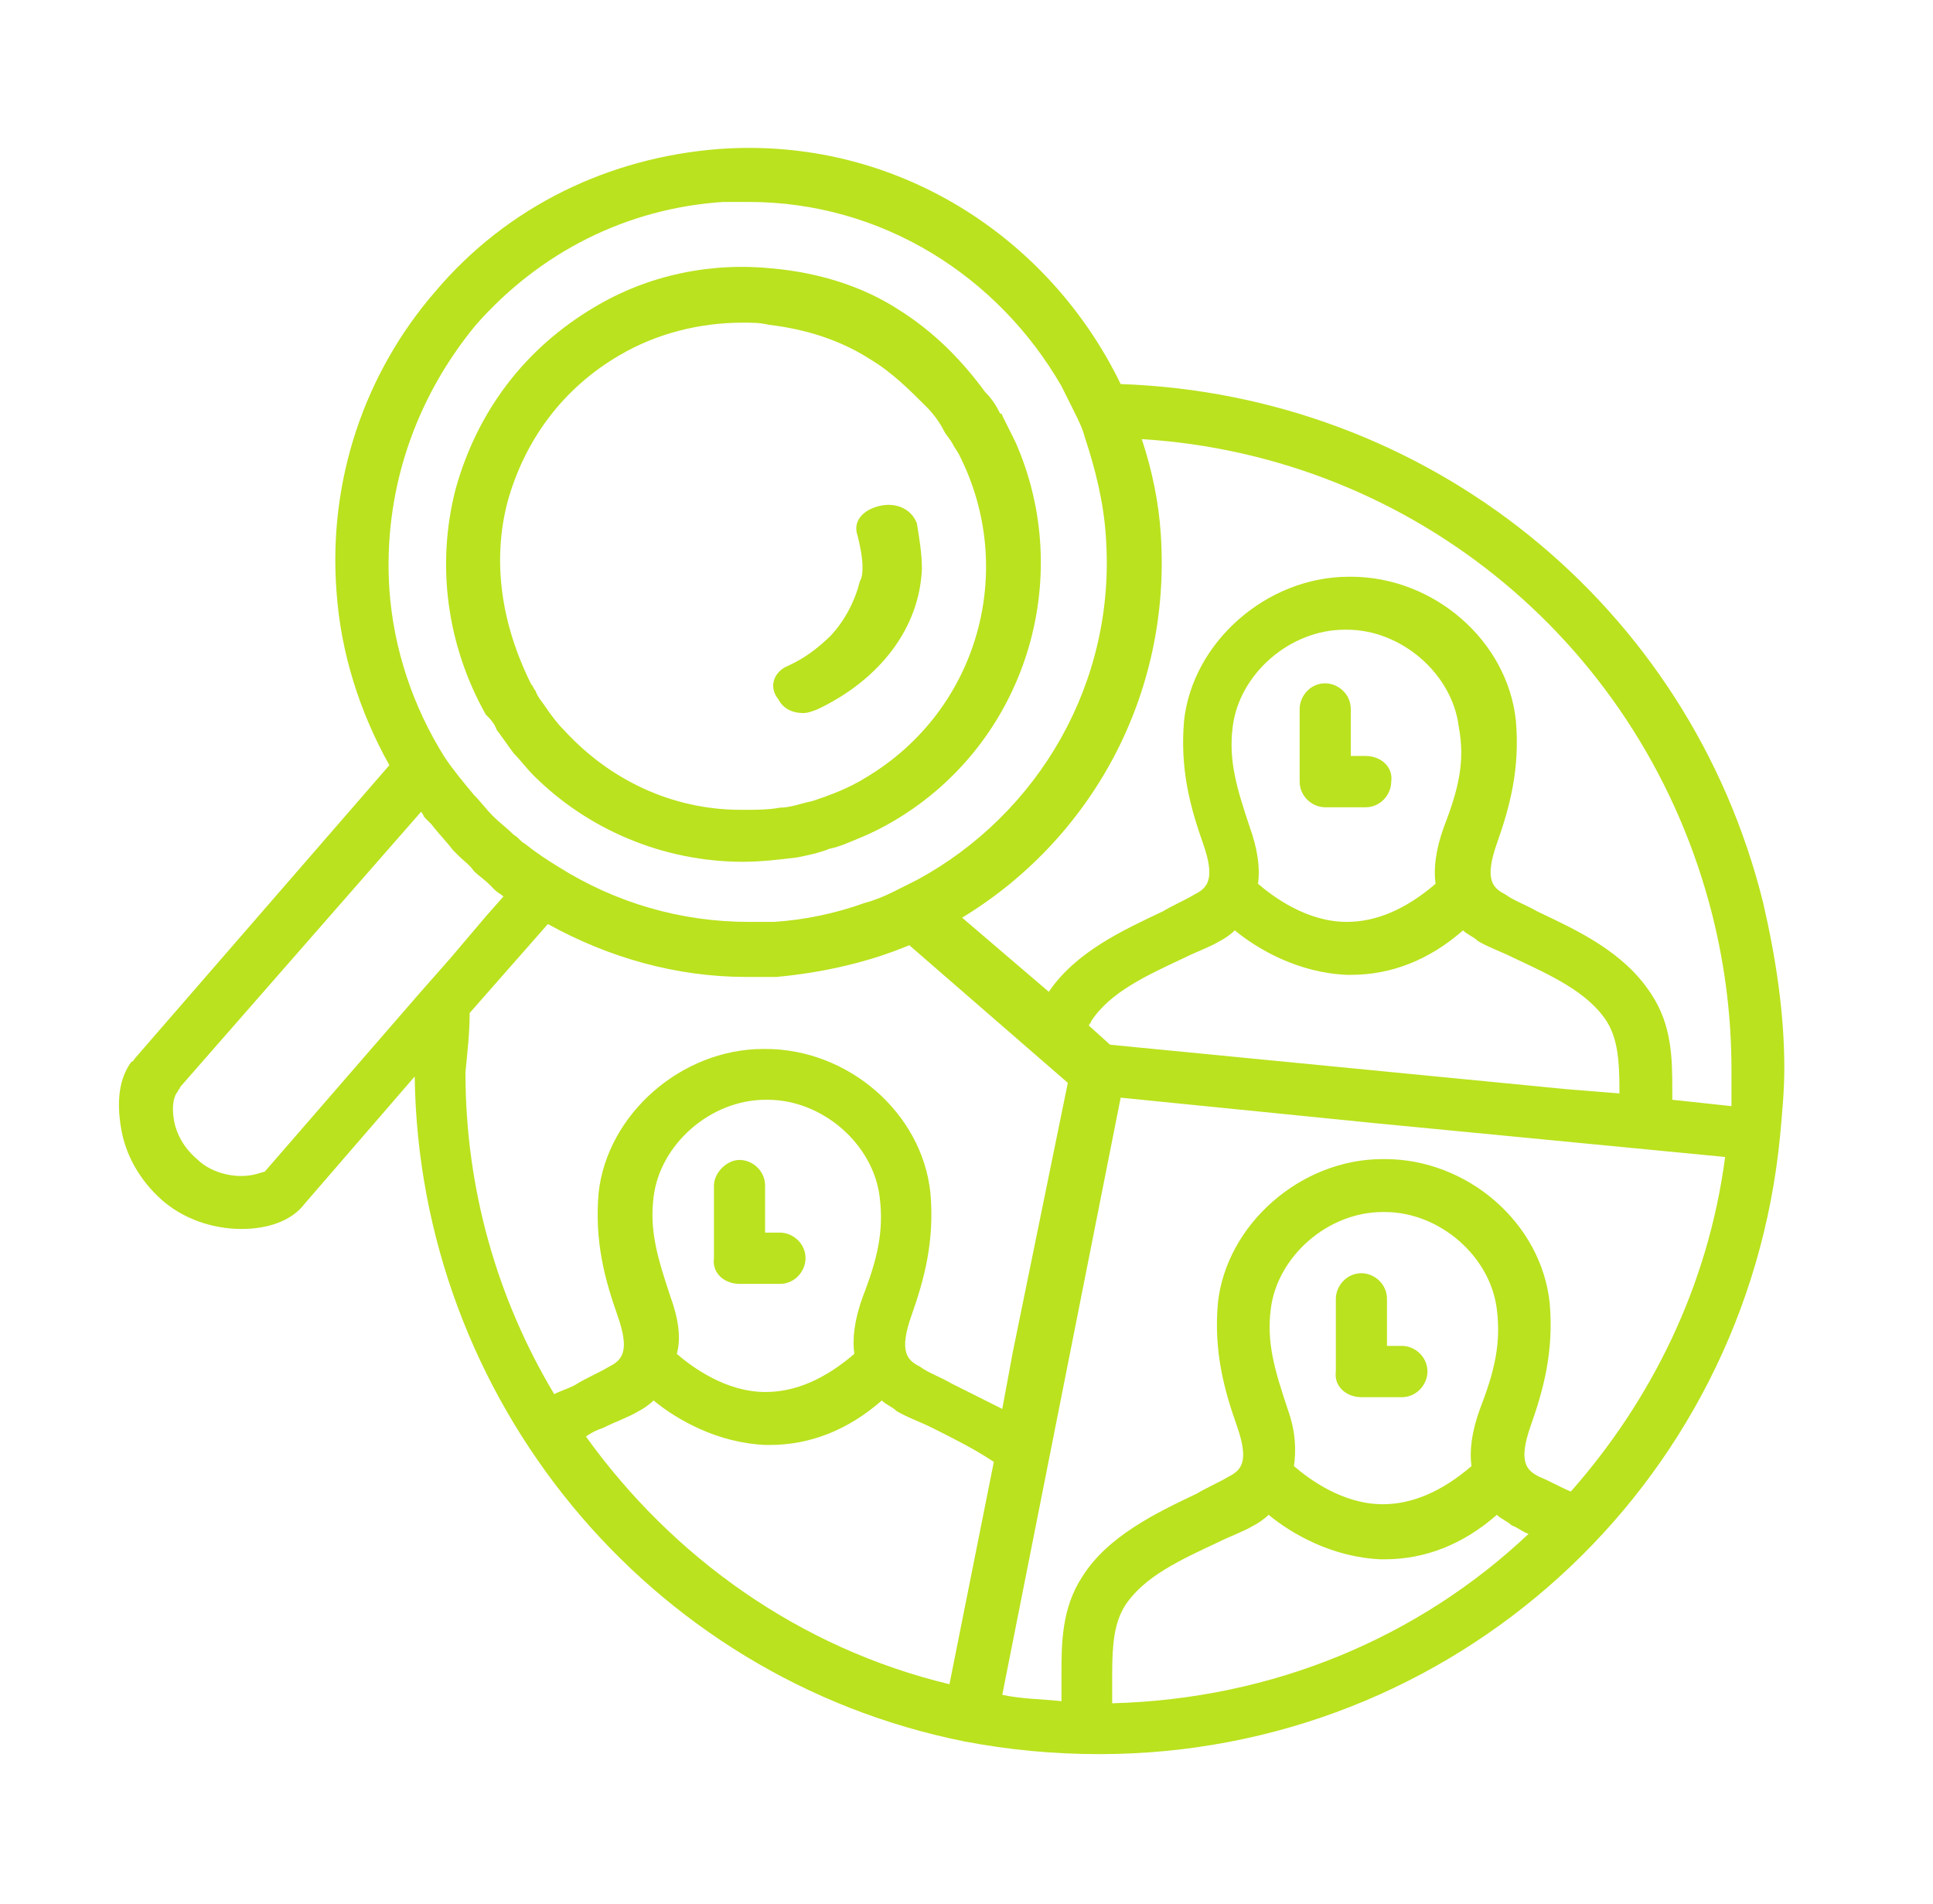 <?xml version="1.0" encoding="UTF-8"?> <svg xmlns="http://www.w3.org/2000/svg" width="65" height="64" viewBox="0 0 65 64" fill="none"><path d="M45.923 25.416H45.422V23.835C45.422 23.332 44.992 22.973 44.562 22.973C44.061 22.973 43.703 23.404 43.703 23.835V26.278C43.703 26.781 44.133 27.14 44.562 27.14H45.923C46.424 27.14 46.782 26.709 46.782 26.278C46.854 25.775 46.424 25.416 45.923 25.416ZM45.78 46.973H47.141C47.642 46.973 48 46.541 48 46.11C48 45.607 47.57 45.248 47.141 45.248H46.639V43.667C46.639 43.164 46.209 42.805 45.78 42.805C45.279 42.805 44.92 43.236 44.92 43.667V46.11C44.849 46.613 45.279 46.973 45.78 46.973ZM24.867 43.164H26.228C26.729 43.164 27.087 42.733 27.087 42.302C27.087 41.799 26.658 41.44 26.228 41.44H25.727V39.859C25.727 39.356 25.297 38.997 24.867 38.997C24.438 38.997 24.008 39.428 24.008 39.859V42.302C23.936 42.805 24.366 43.164 24.867 43.164Z" fill="#BAE21E"></path><path d="M59.289 30.354C56.802 20.316 47.989 13.268 37.684 12.912C35.267 7.928 30.079 4.582 24.18 5.009C20.484 5.294 17.073 6.931 14.656 9.779C12.24 12.556 11.032 16.186 11.316 19.888C11.458 21.953 12.098 23.946 13.093 25.726L4.564 35.551C4.493 35.622 4.493 35.693 4.422 35.693C3.995 36.263 3.924 37.046 4.067 37.9C4.209 38.825 4.706 39.68 5.417 40.32C6.128 40.961 7.123 41.317 8.118 41.317C9.042 41.317 9.823 41.032 10.25 40.463L13.945 36.191C14.088 47.012 21.763 56.41 32.424 58.545C33.917 58.83 35.409 58.973 36.973 58.973C48.842 58.973 58.721 50.002 59.858 38.185C59.929 37.402 60 36.69 60 35.907C60 34.056 59.716 32.205 59.289 30.354ZM58.01 38.897C57.441 43.239 55.523 47.084 52.822 50.145C52.466 50.002 52.111 49.789 51.756 49.647C51.329 49.433 51.045 49.148 51.471 47.938C51.898 46.728 52.253 45.446 52.111 43.809C51.827 41.103 49.339 38.968 46.567 38.968H46.496C43.725 38.968 41.237 41.175 40.953 43.809C40.811 45.446 41.166 46.728 41.592 47.938C42.019 49.148 41.735 49.433 41.308 49.647C40.953 49.86 40.597 50.002 40.242 50.216C38.892 50.857 37.257 51.64 36.404 52.992C35.694 54.06 35.694 55.271 35.694 56.267V57.193C35.054 57.122 34.343 57.122 33.703 56.979L37.684 36.903L46.212 37.758L58.01 38.897ZM43.298 47.368C42.872 46.087 42.587 45.161 42.73 44.022C42.943 42.243 44.648 40.748 46.496 40.748H46.567C48.415 40.748 50.121 42.243 50.334 44.022C50.476 45.161 50.263 46.087 49.766 47.368C49.481 48.151 49.41 48.792 49.481 49.291C48.486 50.145 47.491 50.572 46.496 50.572C45.146 50.572 44.009 49.718 43.511 49.291C43.582 48.792 43.582 48.151 43.298 47.368ZM37.399 56.267C37.399 55.271 37.47 54.559 37.826 53.989C38.465 52.992 39.745 52.423 40.953 51.853C41.379 51.64 41.806 51.498 42.161 51.284C42.303 51.213 42.516 51.07 42.658 50.928C43.44 51.569 44.791 52.352 46.425 52.423C46.496 52.423 46.496 52.423 46.567 52.423C47.918 52.423 49.197 51.925 50.334 50.928C50.476 51.07 50.69 51.142 50.832 51.284C51.045 51.355 51.187 51.498 51.4 51.569C47.705 55.057 42.801 57.122 37.399 57.264V56.267ZM8.118 39.537C7.549 39.537 6.98 39.324 6.625 38.968C6.199 38.612 5.914 38.114 5.843 37.615C5.772 37.188 5.843 36.832 5.985 36.69C5.985 36.618 6.057 36.618 6.057 36.547L14.159 27.292C14.23 27.363 14.23 27.435 14.301 27.506C14.372 27.577 14.443 27.648 14.514 27.72C14.727 28.004 15.012 28.289 15.225 28.574C15.296 28.645 15.296 28.645 15.367 28.716L15.438 28.787C15.58 28.93 15.793 29.072 15.935 29.286C16.078 29.428 16.291 29.57 16.433 29.713C16.504 29.784 16.575 29.855 16.646 29.926C16.717 29.998 16.859 30.069 16.93 30.14L16.362 30.781L15.154 32.205L14.088 33.415L8.899 39.395C8.828 39.395 8.544 39.537 8.118 39.537ZM16.007 10.918C18.139 8.498 21.053 7.003 24.322 6.789C24.606 6.789 24.891 6.789 25.175 6.789C29.652 6.789 33.561 9.281 35.694 12.983C35.836 13.268 35.978 13.552 36.12 13.837C36.262 14.122 36.404 14.407 36.475 14.691C36.831 15.759 37.115 16.898 37.186 18.037C37.541 22.95 34.912 27.363 30.861 29.57C30.576 29.713 30.292 29.855 30.008 29.998C29.723 30.14 29.368 30.282 29.084 30.354C28.089 30.709 27.094 30.923 26.028 30.994C25.743 30.994 25.459 30.994 25.175 30.994C22.901 30.994 20.697 30.354 18.778 29.143C18.423 28.93 17.997 28.645 17.641 28.36C17.499 28.289 17.428 28.147 17.286 28.075C17.073 27.862 16.788 27.648 16.575 27.435C16.362 27.221 16.149 26.936 15.935 26.723C15.58 26.296 15.225 25.869 14.941 25.441C13.874 23.733 13.235 21.811 13.093 19.817C12.879 16.542 13.945 13.41 16.007 10.918ZM57.584 30.781C58.01 32.489 58.223 34.198 58.223 35.978C58.223 36.334 58.223 36.761 58.223 37.188L56.233 36.974V36.69C56.233 35.622 56.233 34.483 55.523 33.415C54.599 31.991 53.035 31.279 51.685 30.638C51.329 30.425 50.903 30.282 50.618 30.069C50.192 29.855 49.908 29.57 50.334 28.36C50.761 27.15 51.116 25.869 50.974 24.231C50.69 21.526 48.202 19.39 45.43 19.39H45.359C42.587 19.39 40.1 21.597 39.816 24.231C39.673 25.869 40.029 27.15 40.455 28.36C40.882 29.57 40.597 29.855 40.171 30.069C39.816 30.282 39.46 30.425 39.105 30.638C37.755 31.279 36.191 31.991 35.267 33.344L32.353 30.852C36.688 28.218 39.389 23.377 39.034 17.966C38.963 16.898 38.749 15.831 38.394 14.763C47.562 15.332 55.309 21.739 57.584 30.781ZM22.545 43.595C22.119 42.314 21.834 41.388 21.977 40.249C22.19 38.469 23.895 36.974 25.743 36.974H25.814C27.662 36.974 29.368 38.469 29.581 40.249C29.723 41.388 29.51 42.314 29.013 43.595C28.728 44.378 28.657 45.019 28.728 45.517C27.733 46.372 26.738 46.799 25.743 46.799C24.393 46.799 23.256 45.945 22.758 45.517C22.901 45.019 22.829 44.378 22.545 43.595ZM37.328 35.123L36.617 34.483C36.617 34.411 36.688 34.411 36.688 34.34C37.328 33.344 38.607 32.774 39.816 32.205C40.242 31.991 40.669 31.849 41.024 31.635C41.166 31.564 41.379 31.422 41.521 31.279C42.303 31.92 43.654 32.703 45.288 32.774C45.359 32.774 45.359 32.774 45.43 32.774C46.781 32.774 48.06 32.276 49.197 31.279C49.339 31.422 49.553 31.493 49.695 31.635C50.05 31.849 50.476 31.991 50.903 32.205C52.111 32.774 53.39 33.344 54.03 34.34C54.385 34.91 54.456 35.622 54.456 36.618V36.761L52.68 36.618L37.328 35.123ZM48.557 27.791C48.273 28.574 48.202 29.215 48.273 29.713C47.278 30.567 46.283 30.994 45.288 30.994C43.938 30.994 42.801 30.14 42.303 29.713C42.374 29.215 42.303 28.574 42.019 27.791C41.592 26.509 41.308 25.584 41.45 24.445C41.663 22.665 43.369 21.17 45.217 21.17H45.288C47.136 21.17 48.842 22.665 49.055 24.445C49.268 25.584 49.055 26.509 48.557 27.791ZM15.793 34.056L18.423 31.066C20.484 32.205 22.758 32.845 25.104 32.845C25.459 32.845 25.743 32.845 26.099 32.845C27.662 32.703 29.226 32.347 30.576 31.777L35.907 36.405L34.059 45.446L33.703 47.368C33.135 47.084 32.566 46.799 31.998 46.514C31.642 46.3 31.216 46.158 30.932 45.945C30.505 45.731 30.221 45.446 30.647 44.236C31.074 43.026 31.429 41.744 31.287 40.107C31.003 37.402 28.515 35.266 25.743 35.266H25.672C22.901 35.266 20.413 37.473 20.129 40.107C19.987 41.744 20.342 43.026 20.768 44.236C21.195 45.446 20.91 45.731 20.484 45.945C20.129 46.158 19.773 46.3 19.418 46.514C19.205 46.657 18.921 46.728 18.636 46.87C16.717 43.666 15.651 39.965 15.651 36.049C15.722 35.337 15.793 34.696 15.793 34.056ZM20.271 48.009C20.697 47.796 21.124 47.653 21.479 47.44C21.621 47.368 21.834 47.226 21.977 47.084C22.758 47.724 24.109 48.508 25.743 48.579C25.814 48.579 25.814 48.579 25.886 48.579C27.236 48.579 28.515 48.08 29.652 47.084C29.794 47.226 30.008 47.297 30.15 47.44C30.505 47.653 30.932 47.796 31.358 48.009C32.069 48.365 32.779 48.721 33.419 49.148L31.927 56.623C26.881 55.413 22.616 52.352 19.702 48.294C19.916 48.151 20.058 48.08 20.271 48.009Z" fill="#BAE21E"></path><path d="M16.699 24.532C16.917 24.823 17.062 25.042 17.28 25.333C17.498 25.551 17.716 25.843 17.934 26.061C19.751 27.881 22.295 28.973 24.984 28.973C25.565 28.973 26.22 28.9 26.801 28.827C27.164 28.754 27.528 28.681 27.891 28.536C28.255 28.463 28.545 28.317 28.909 28.172C29.272 28.026 29.708 27.808 30.072 27.59C34.505 24.969 36.176 19.437 34.141 14.851C33.996 14.56 33.851 14.268 33.705 13.977C33.705 13.977 33.705 13.904 33.633 13.904C33.487 13.613 33.342 13.395 33.124 13.177C32.325 12.085 31.38 11.138 30.217 10.41C28.981 9.61 27.528 9.173 26.002 9.027C23.894 8.809 21.786 9.246 19.969 10.338C17.643 11.721 16.045 13.832 15.318 16.452C14.664 19 15.027 21.693 16.335 24.023C16.481 24.168 16.626 24.314 16.699 24.532ZM17.062 16.889C17.643 14.778 18.952 13.031 20.841 11.939C22.077 11.211 23.53 10.847 24.984 10.847C25.275 10.847 25.565 10.847 25.856 10.92C27.092 11.066 28.255 11.429 29.272 12.085C29.999 12.521 30.58 13.104 31.162 13.686C31.38 13.904 31.598 14.196 31.743 14.487C31.816 14.632 31.961 14.778 32.034 14.924C32.106 15.069 32.179 15.142 32.252 15.287C34.214 19.145 32.906 23.877 29.127 26.134C28.545 26.498 27.964 26.716 27.31 26.934C26.946 27.007 26.583 27.153 26.22 27.153C25.856 27.226 25.42 27.226 24.984 27.226H24.911C22.586 27.226 20.478 26.206 18.952 24.532C18.734 24.314 18.516 24.023 18.37 23.804C18.225 23.586 18.08 23.44 18.007 23.222C17.934 23.149 17.934 23.076 17.862 23.004C16.844 20.965 16.553 18.854 17.062 16.889Z" fill="#BAE21E"></path><path d="M27.005 23.973C27.172 23.973 27.338 23.906 27.505 23.84C29.585 22.845 30.917 21.12 31 19.13C31 18.599 30.917 18.135 30.834 17.604C30.667 17.14 30.168 16.874 29.585 17.007C29.003 17.14 28.67 17.538 28.836 18.002C28.919 18.334 29.003 18.732 29.003 19.063C29.003 19.196 29.003 19.395 28.919 19.528C28.753 20.191 28.42 20.855 27.921 21.385C27.505 21.783 27.089 22.115 26.506 22.381C26.007 22.579 25.84 23.11 26.173 23.508C26.34 23.84 26.672 23.973 27.005 23.973Z" fill="#BAE21E"></path></svg> 